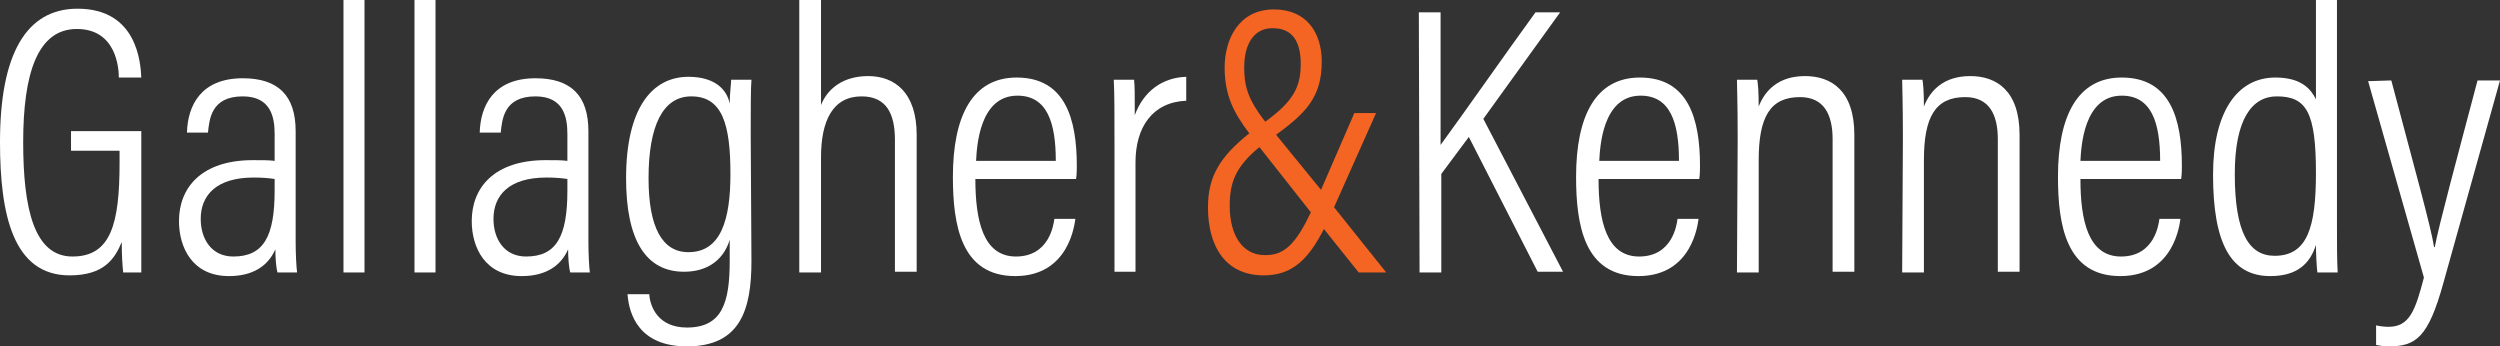 <?xml version="1.0" encoding="utf-8"?>
<!-- Generator: Adobe Illustrator 22.1.0, SVG Export Plug-In . SVG Version: 6.00 Build 0)  -->
<svg version="1.1" id="ico-logo" xmlns="http://www.w3.org/2000/svg" xmlns:xlink="http://www.w3.org/1999/xlink" x="0px" y="0px"
	 width="345px" height="47.8px" viewBox="0 0 345 47.8" style="width:345px; height:47.8px;enable-background:new 0 0 345 47.8;" xml:space="preserve">
<rect x="0" y="0" width="345" height="47.8" fill="#333333" stroke="none"/>
<style type="text/css">
	.white{fill:#FFFFFF;}
	.primaryz{fill:#F46523;}
</style>
<g>
	<path class="white" d="M19.5,37.6h-2.5c-0.1-1-0.2-2.2-0.2-4.2c-1,2.4-2.5,4.6-7.2,4.6C1.8,38,0,29.6,0,19.6C0,7.5,3.6,1.2,10.7,1.2
		c8.2,0,8.7,7.4,8.8,9.5h-3.1C16.4,9.5,16.1,4,10.6,4c-5.4,0-7.4,6.1-7.4,15.6c0,9.2,1.5,15.8,6.8,15.8s6.5-4.5,6.5-12.9v-1.7H9.8
		v-2.7h9.7V37.6z"/>
	<path class="white" d="M40.8,33.3c0,1.8,0.1,3.6,0.2,4.3h-2.7c-0.2-0.6-0.3-2.1-0.3-3.2c-1,2.3-3.1,3.7-6.4,3.7c-5.1,0-6.9-4-6.9-7.6
		c0-4.6,3.1-8.4,10.2-8.4c1.4,0,2.2,0,3,0.1v-3.7c0-2.3-0.5-5.2-4.4-5.2c-4.4,0-4.6,3.2-4.8,5h-2.9c0.1-3.7,1.9-7.5,7.7-7.5
		c4.9,0,7.3,2.4,7.3,7.3V33.3z M37.9,24.7c-0.7-0.1-1.5-0.2-2.9-0.2c-5.2,0-7.3,2.5-7.3,5.7c0,2.8,1.5,5.2,4.5,5.2
		c4.2,0,5.7-2.8,5.7-9.1V24.7z"/>
	<path class="white" d="M47.4,37.6V0h2.9v37.6H47.4z"/>
	<path class="white" d="M57.2,37.6V0h2.9v37.6H57.2z"/>
	<path class="white" d="M81.2,33.3c0,1.8,0.1,3.6,0.2,4.3h-2.7c-0.2-0.6-0.3-2.1-0.3-3.2c-1,2.3-3.1,3.7-6.4,3.7c-5.1,0-6.9-4-6.9-7.6
		c0-4.6,3.1-8.4,10.2-8.4c1.4,0,2.2,0,3,0.1v-3.7c0-2.3-0.5-5.2-4.4-5.2c-4.4,0-4.6,3.2-4.8,5h-2.9c0.1-3.7,1.9-7.5,7.7-7.5
		c4.9,0,7.3,2.4,7.3,7.3C81.2,17.9,81.2,33.3,81.2,33.3z M78.3,24.7c-0.7-0.1-1.5-0.2-2.9-0.2c-5.2,0-7.3,2.5-7.3,5.7
		c0,2.8,1.5,5.2,4.5,5.2c4.2,0,5.7-2.8,5.7-9.1V24.7z"/>
	<path class="white" d="M103.7,36c0,6.7-1.5,11.8-8.9,11.8c-6.6,0-8-4.4-8.2-7.2h3c0.1,1.7,1.2,4.6,5.2,4.6c4.9,0,5.9-3.5,5.9-9.2
		v-2.9c-0.9,2.9-3.2,4.4-6.3,4.4c-5.3,0-8-4.4-8-12.9c0-9.7,3.6-14,8.6-14c3.6,0,5.3,1.7,5.7,3.7c0-1.3,0.2-2.8,0.2-3.3h2.8
		c-0.1,1.3-0.1,4-0.1,7.5L103.7,36C103.7,36,103.7,36,103.7,36z M95,34.8c4.5,0,5.8-4.5,5.8-10.8c0-6.8-1.1-10.7-5.4-10.7
		c-3.9,0-5.9,4-5.9,11.3C89.5,31.4,91.4,34.8,95,34.8z"/>
	<path class="white" d="M113.3,0v14.5c0.9-2.3,3.1-4,6.5-4c3.7,0,6.7,2.3,6.7,8.1v18.9h-3V19.3c0-3.5-1.1-6-4.6-6
		c-4,0-5.6,3.4-5.6,8.4v15.9h-3V0H113.3z"/>
	<path class="white" d="M134.6,24.7c0,5.8,1.1,10.7,5.6,10.7c4.6,0,5.2-4.4,5.3-5.2h2.9c-0.1,0.6-0.8,7.9-8.3,7.9
		c-7.5,0-8.6-7.1-8.6-13.7c0-8.4,2.7-13.7,8.8-13.7c6.7,0,8.3,5.7,8.3,12.2c0,0.4,0,1.1-0.1,1.8C148.7,24.7,134.6,24.7,134.6,24.7z
		 M145.7,22.2c0-5.3-1.2-9-5.3-9c-5.3,0-5.6,7.2-5.7,9H145.7z"/>
	<path class="white" d="M153.8,20.1c0-4.2,0-7.2-0.1-9.1h2.8c0.1,0.8,0.1,2.1,0.1,4.9c1.2-3.3,3.8-5.2,7.1-5.3v3.3
		c-4.7,0.2-7,3.7-7,8.5v15.1h-2.9L153.8,20.1L153.8,20.1z"/>
	<path class="primaryz" d="M189.9,15.6l-5.8,13l7.2,9h-3.8l-4.8-6c-2.1,4.1-4.3,6.4-8.3,6.4c-5.3,0-7.7-4-7.7-9.4c0-4.3,1.7-7,5.7-10.2
		c-2.2-2.9-3.4-5.3-3.4-9.1c0-3.8,1.9-8,6.8-8c4.5,0,6.6,3.2,6.6,7.2c0,4.9-2.2,7.1-6.3,10.1l6.2,7.6l4.6-10.6H189.9z M180.9,29.3
		l-7.1-9c-3.3,2.7-4.1,4.9-4.1,8.1c0,4.1,1.8,6.8,4.8,6.8C177.3,35.3,178.9,33.5,180.9,29.3z M171.7,9.3c0,2.6,0.5,4.4,2.9,7.5
		c4-2.9,4.9-4.9,4.9-8c0-2.7-0.9-4.9-3.8-4.9C173.2,3.8,171.7,5.9,171.7,9.3z"/>
	<path class="white" d="M195.8,1.7h3V20c2.8-3.8,9.1-12.8,13.1-18.3h3.4l-10.6,14.7l11,21.1h-3.5l-9.5-18.6l-3.8,5.1v13.6h-3
		L195.8,1.7L195.8,1.7z"/>
	<path class="white" d="M220.6,24.7c0,5.8,1.1,10.7,5.6,10.7c4.6,0,5.2-4.4,5.3-5.2h2.9c-0.1,0.6-0.8,7.9-8.3,7.9
		c-7.5,0-8.6-7.1-8.6-13.7c0-8.4,2.7-13.7,8.8-13.7c6.7,0,8.3,5.7,8.3,12.2c0,0.4,0,1.1-0.1,1.8C234.6,24.7,220.6,24.7,220.6,24.7z
		 M231.7,22.2c0-5.3-1.2-9-5.3-9c-5.3,0-5.6,7.2-5.7,9H231.7z"/>
	<path class="white" d="M239.8,19.2c0-5.4-0.1-7-0.1-8.2h2.8c0.1,0.6,0.2,1.6,0.2,3.7c0.9-2.3,2.8-4.2,6.4-4.2c3.6,0,6.8,2,6.8,8.1
		v18.9h-3V19.2c0-3.4-1.2-5.8-4.5-5.8c-4.1,0-5.7,2.7-5.7,8.7v15.5h-3L239.8,19.2L239.8,19.2z"/>
	<path class="white" d="M262.6,19.2c0-5.4-0.1-7-0.1-8.2h2.8c0.1,0.6,0.2,1.6,0.2,3.7c0.9-2.3,2.8-4.2,6.4-4.2c3.6,0,6.8,2,6.8,8.1
		v18.9h-3V19.2c0-3.4-1.2-5.8-4.5-5.8c-4.1,0-5.7,2.7-5.7,8.7v15.5h-3L262.6,19.2L262.6,19.2z"/>
	<path class="white" d="M287.1,24.7c0,5.8,1.1,10.7,5.6,10.7c4.6,0,5.2-4.4,5.3-5.2h2.9c-0.1,0.6-0.8,7.9-8.3,7.9
		c-7.5,0-8.6-7.1-8.6-13.7c0-8.4,2.7-13.7,8.8-13.7c6.7,0,8.3,5.7,8.3,12.2c0,0.4,0,1.1-0.1,1.8C301.1,24.7,287.1,24.7,287.1,24.7z
		 M298.1,22.2c0-5.3-1.2-9-5.3-9c-5.3,0-5.6,7.2-5.7,9H298.1z"/>
	<path class="white" d="M322.5,0v31c0,2.4,0,5,0.1,6.6h-2.8c-0.1-0.7-0.2-2.6-0.2-3.8c-0.8,2.5-2.5,4.3-6.3,4.3c-5.5,0-7.9-4.6-7.9-14
		c0-8.6,3.3-13.4,8.6-13.4c3.6,0,4.9,1.6,5.6,3V0H322.5z M313.9,35.3c4.5,0,5.7-3.9,5.7-11.4c0-8.4-1.3-10.6-5.4-10.6
		c-3.4,0-5.8,3.1-5.8,10.7C308.4,32.2,310.4,35.3,313.9,35.3z"/>
	<path class="white" d="M330,11.1c3.2,12.1,5.5,20.3,5.9,23h0.1c0.5-2.8,3.1-12.4,5.9-23h3.1l-7.8,27.9c-2.1,7.6-3.8,8.8-7.6,8.8
		c-0.5,0-1.3-0.1-1.7-0.2v-2.7c0.4,0.1,1.1,0.2,1.7,0.2c2.9,0,3.7-2.2,4.9-6.8l-7.7-27.1L330,11.1L330,11.1z"/>
</g>
</svg>
